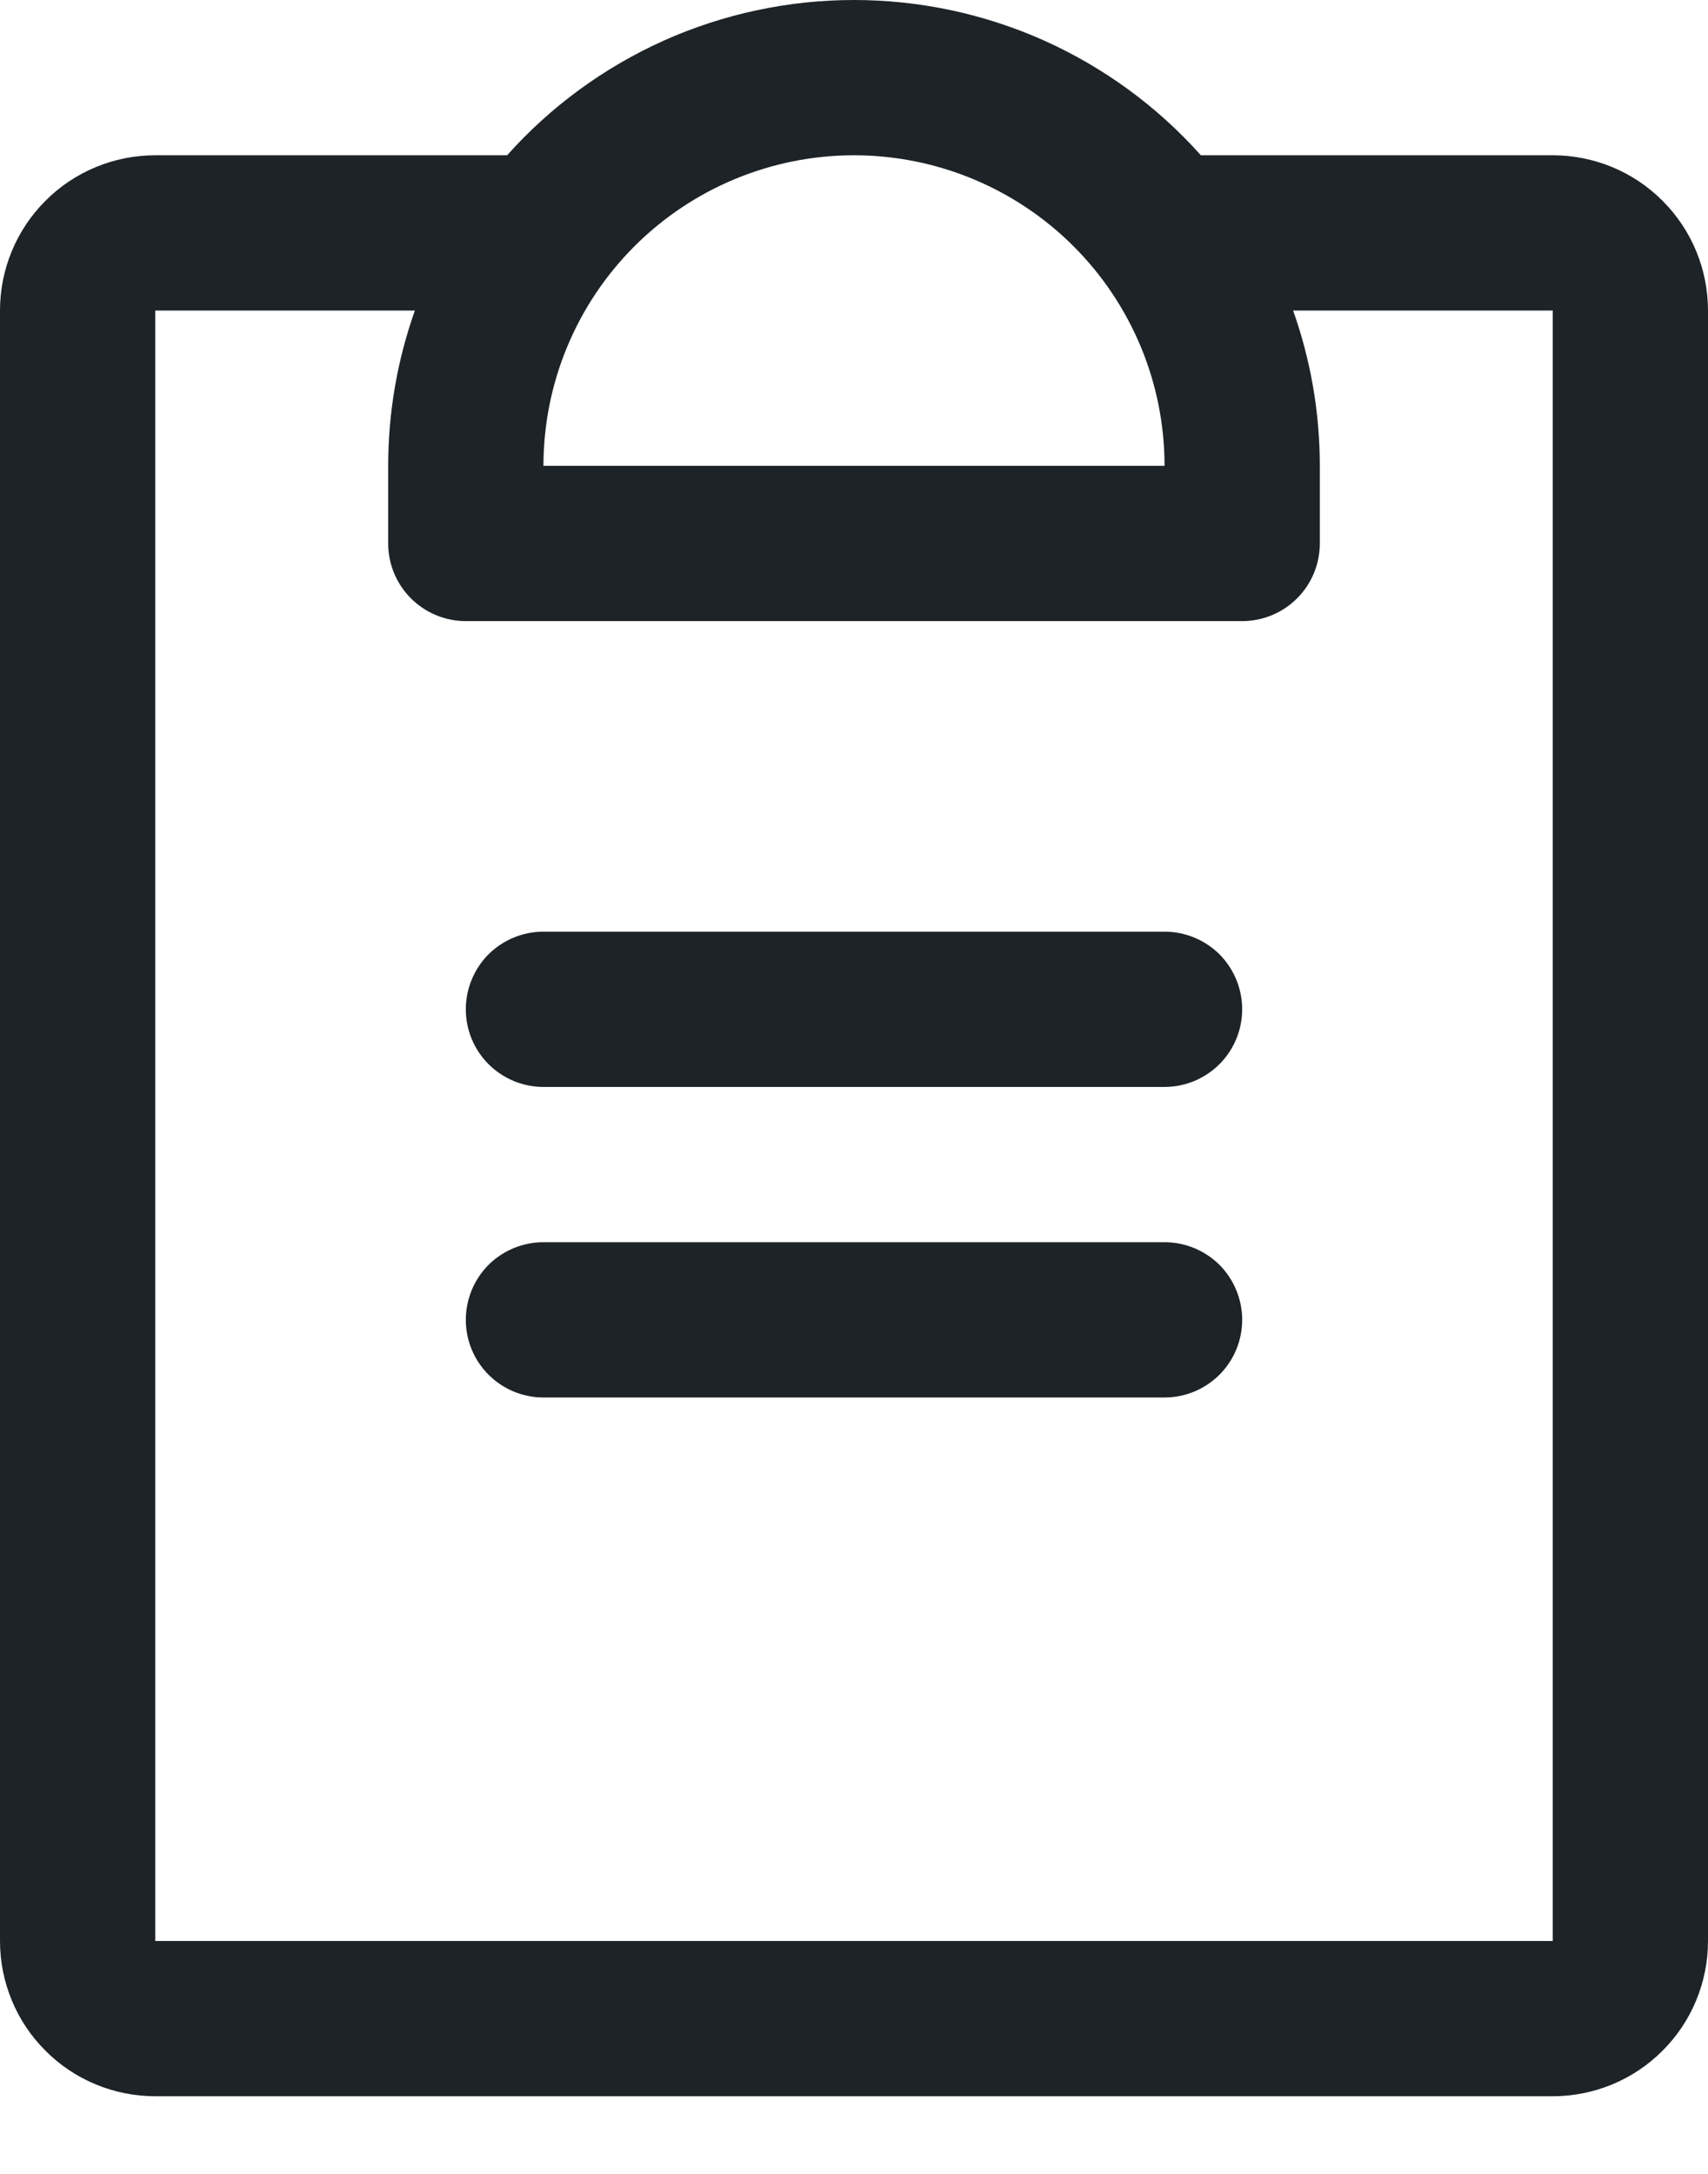 <svg width="11" height="14" viewBox="0 0 11 14" fill="none" xmlns="http://www.w3.org/2000/svg">
<path d="M8 8.5C8 8.633 7.947 8.76 7.854 8.853C7.76 8.947 7.633 9 7.5 9H3.5C3.367 9 3.24 8.947 3.146 8.853C3.053 8.76 3 8.633 3 8.5C3 8.367 3.053 8.24 3.146 8.146C3.24 8.053 3.367 8 3.5 8H7.5C7.633 8 7.76 8.053 7.854 8.146C7.947 8.24 8 8.367 8 8.5ZM7.5 6H3.5C3.367 6 3.24 6.053 3.146 6.146C3.053 6.24 3 6.367 3 6.5C3 6.633 3.053 6.76 3.146 6.853C3.24 6.947 3.367 7 3.5 7H7.5C7.633 7 7.76 6.947 7.854 6.853C7.947 6.76 8 6.633 8 6.5C8 6.367 7.947 6.24 7.854 6.146C7.76 6.053 7.633 6 7.5 6ZM11 2V12.5C11 12.765 10.895 13.02 10.707 13.207C10.52 13.395 10.265 13.5 10 13.5H1C0.735 13.5 0.48 13.395 0.293 13.207C0.105 13.02 0 12.765 0 12.5V2C0 1.735 0.105 1.48 0.293 1.293C0.48 1.105 0.735 1 1 1H3.266C3.547 0.685 3.891 0.434 4.276 0.261C4.661 0.089 5.078 0 5.5 0C5.922 0 6.339 0.089 6.724 0.261C7.109 0.434 7.453 0.685 7.734 1H10C10.265 1 10.52 1.105 10.707 1.293C10.895 1.48 11 1.735 11 2ZM3.5 3H7.5C7.5 2.469 7.289 1.961 6.914 1.586C6.539 1.211 6.03 1 5.5 1C4.97 1 4.461 1.211 4.086 1.586C3.711 1.961 3.5 2.469 3.5 3ZM10 2H8.328C8.442 2.321 8.5 2.659 8.5 3V3.5C8.5 3.633 8.447 3.76 8.354 3.853C8.26 3.947 8.133 4 8 4H3C2.867 4 2.74 3.947 2.646 3.853C2.553 3.76 2.5 3.633 2.5 3.5V3C2.5 2.659 2.558 2.321 2.672 2H1V12.5H10V2Z" fill="#1D2327"/>
</svg>
